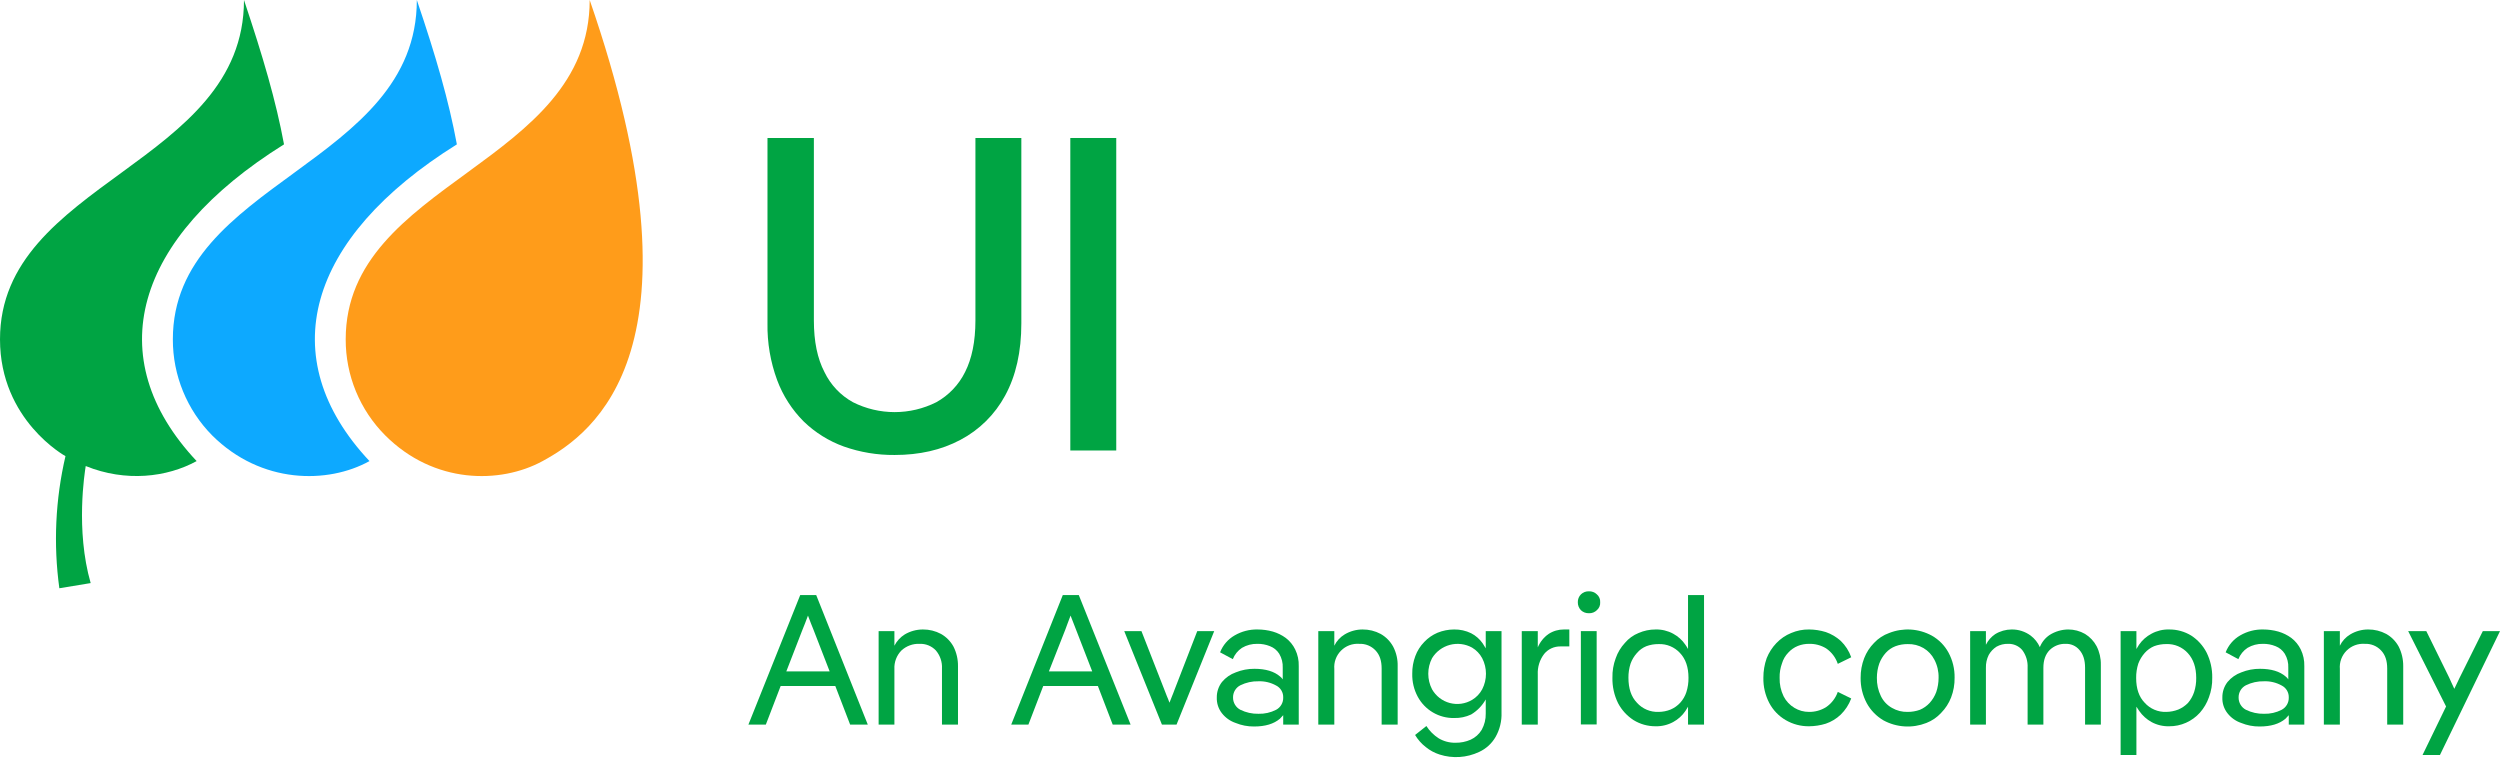 <svg width="142" height="44" viewBox="0 0 142 44" fill="none" xmlns="http://www.w3.org/2000/svg">
<path d="M19.636 19.275C19.633 20.288 19.83 21.291 20.215 22.228C20.601 23.164 21.168 24.015 21.883 24.732C24.652 27.501 28.411 27.501 30.819 26.19C33.748 24.599 40.356 19.823 33.494 0C33.494 9.363 19.636 10.313 19.636 19.275Z" fill="#FF9C1A"/>
<path d="M25.95 8.2C25.495 5.738 24.773 3.237 23.676 0C23.676 9.363 9.818 10.313 9.818 19.275C9.813 21.318 10.616 23.28 12.052 24.732C14.834 27.501 18.62 27.501 20.987 26.19C15.476 20.318 17.416 13.523 25.95 8.2Z" fill="#0DA9FF"/>
<path d="M16.132 8.2C15.677 5.738 14.941 3.237 13.858 0C13.858 9.363 0 10.313 0 19.275C0 23.876 3.719 25.909 3.719 25.909C3.146 28.369 3.028 30.912 3.371 33.413L5.15 33.119C4.28 30.096 4.816 26.806 4.869 26.471C7.143 27.394 9.484 27.113 11.169 26.19C5.658 20.318 7.598 13.523 16.132 8.2Z" fill="#00A443"/>
<path d="M58.012 18.365C58.012 19.984 57.704 21.348 57.089 22.472C56.51 23.544 55.626 24.419 54.548 24.986C53.464 25.562 52.22 25.843 50.816 25.843C49.832 25.852 48.854 25.689 47.926 25.361C47.077 25.054 46.302 24.57 45.653 23.943C44.985 23.276 44.47 22.473 44.141 21.589C43.761 20.558 43.575 19.465 43.593 18.365V7.838H46.228V18.205C46.228 19.391 46.428 20.367 46.83 21.134C47.178 21.859 47.744 22.458 48.448 22.846C49.183 23.216 49.993 23.408 50.816 23.408C51.638 23.408 52.449 23.216 53.183 22.846C53.889 22.454 54.458 21.857 54.815 21.134C55.203 20.372 55.404 19.395 55.404 18.205V7.838H58.012V18.365Z" fill="#00A443"/>
<path d="M63.403 7.838V25.588H60.794V7.838H63.403Z" fill="#00A443"/>
<path d="M45.452 33.801L42.509 41.158H43.499L44.342 38.964H47.445L48.288 41.158H49.291L46.361 33.801H45.452ZM44.663 38.135L45.586 35.754C45.666 35.553 45.773 35.299 45.893 34.965C46.014 35.299 46.121 35.553 46.201 35.754L47.124 38.135H44.663Z" fill="#00A443"/>
<path d="M53.451 36.008C53.134 35.838 52.78 35.751 52.421 35.754C52.059 35.754 51.703 35.851 51.391 36.035C51.14 36.191 50.936 36.413 50.802 36.677V35.848H49.906V41.158H50.802V38.001C50.792 37.807 50.823 37.613 50.892 37.431C50.961 37.249 51.067 37.083 51.204 36.945C51.342 36.818 51.505 36.719 51.681 36.655C51.858 36.591 52.046 36.562 52.234 36.57C52.405 36.563 52.577 36.593 52.736 36.657C52.895 36.722 53.038 36.82 53.157 36.945C53.4 37.231 53.524 37.599 53.504 37.974V41.158H54.414V37.841C54.419 37.456 54.332 37.075 54.16 36.731C53.995 36.428 53.75 36.178 53.451 36.008Z" fill="#00A443"/>
<path d="M60.366 33.801L57.437 41.158H58.413L59.256 38.964H62.359L63.202 41.158H64.219L61.276 33.801H60.366ZM59.577 38.135L60.513 35.754C60.58 35.553 60.687 35.299 60.808 34.965L61.115 35.754L62.038 38.135H59.577Z" fill="#00A443"/>
<path d="M66.693 39.232C66.653 39.325 66.626 39.433 66.573 39.54L66.426 39.914C66.372 39.78 66.332 39.647 66.278 39.54L66.158 39.232L64.834 35.848H63.857L65.998 41.158H66.827L68.967 35.848H68.004L66.693 39.232Z" fill="#00A443"/>
<path d="M73.033 36.236C72.811 36.073 72.562 35.951 72.298 35.874C72.015 35.794 71.722 35.754 71.428 35.754C70.973 35.745 70.525 35.861 70.131 36.089C69.752 36.305 69.459 36.645 69.301 37.052L70.024 37.44C70.127 37.177 70.309 36.952 70.545 36.797C70.808 36.642 71.109 36.564 71.415 36.57C71.662 36.565 71.908 36.611 72.137 36.704C72.352 36.787 72.535 36.937 72.659 37.132C72.803 37.374 72.873 37.653 72.859 37.934V38.59C72.821 38.527 72.771 38.473 72.712 38.429C72.378 38.135 71.883 37.988 71.254 37.988C70.892 37.985 70.533 38.053 70.198 38.188C69.889 38.296 69.617 38.486 69.408 38.737C69.213 38.989 69.109 39.301 69.114 39.62C69.103 39.944 69.207 40.262 69.408 40.516C69.609 40.77 69.878 40.961 70.184 41.064C70.515 41.2 70.87 41.268 71.228 41.265C71.87 41.265 72.351 41.118 72.699 40.824L72.886 40.623V41.158H73.769V37.841C73.78 37.513 73.711 37.187 73.568 36.891C73.444 36.634 73.26 36.409 73.033 36.236ZM72.485 40.315C72.175 40.475 71.83 40.553 71.482 40.543C71.125 40.551 70.772 40.473 70.452 40.315C70.325 40.249 70.22 40.149 70.147 40.026C70.073 39.903 70.035 39.763 70.037 39.62C70.034 39.477 70.071 39.335 70.144 39.212C70.218 39.089 70.324 38.989 70.452 38.924C70.772 38.766 71.125 38.688 71.482 38.697C71.832 38.684 72.179 38.768 72.485 38.938C72.61 39.001 72.714 39.099 72.785 39.22C72.856 39.341 72.891 39.48 72.886 39.62C72.891 39.762 72.855 39.902 72.784 40.025C72.714 40.148 72.61 40.248 72.485 40.315Z" fill="#00A443"/>
<path d="M78.424 36.008C78.107 35.838 77.753 35.751 77.394 35.754C77.036 35.754 76.685 35.851 76.377 36.035C76.123 36.187 75.918 36.41 75.789 36.677V35.848H74.879V41.158H75.789V38.001C75.773 37.81 75.798 37.618 75.864 37.438C75.929 37.258 76.033 37.095 76.168 36.959C76.302 36.823 76.465 36.717 76.644 36.65C76.824 36.583 77.016 36.556 77.207 36.57C77.378 36.562 77.55 36.592 77.709 36.656C77.868 36.721 78.012 36.819 78.13 36.945C78.37 37.199 78.477 37.533 78.477 37.974V41.158H79.387V37.841C79.398 37.455 79.31 37.073 79.133 36.731C78.968 36.428 78.723 36.178 78.424 36.008Z" fill="#00A443"/>
<path d="M84.39 36.824C84.337 36.728 84.278 36.634 84.216 36.543C84.047 36.301 83.822 36.103 83.56 35.968C83.26 35.822 82.93 35.749 82.597 35.754C82.271 35.754 81.949 35.818 81.647 35.941C81.365 36.062 81.109 36.239 80.898 36.463C80.675 36.692 80.501 36.965 80.39 37.266C80.27 37.586 80.211 37.926 80.216 38.269C80.205 38.721 80.311 39.168 80.524 39.566C80.724 39.941 81.023 40.252 81.389 40.467C81.755 40.682 82.173 40.792 82.597 40.783C82.93 40.793 83.259 40.724 83.56 40.583C83.907 40.375 84.193 40.08 84.39 39.727V40.529C84.397 40.852 84.318 41.17 84.162 41.452C84.014 41.699 83.795 41.895 83.534 42.014C83.26 42.135 82.963 42.194 82.664 42.188C82.33 42.194 82.001 42.106 81.714 41.934C81.435 41.755 81.198 41.518 81.019 41.238L80.377 41.747C80.533 42.009 80.737 42.241 80.979 42.429C81.212 42.62 81.48 42.765 81.768 42.857C82.508 43.095 83.312 43.042 84.015 42.71C84.409 42.529 84.736 42.23 84.951 41.854C85.189 41.434 85.304 40.957 85.286 40.476V35.848H84.39V36.824ZM84.189 39.152C84.056 39.401 83.857 39.609 83.614 39.754C83.425 39.866 83.217 39.939 83 39.97C82.783 40 82.562 39.987 82.35 39.931C82.138 39.875 81.94 39.777 81.766 39.643C81.593 39.509 81.448 39.342 81.34 39.152C81.199 38.879 81.126 38.576 81.126 38.269C81.126 37.962 81.199 37.659 81.34 37.386C81.568 37.012 81.932 36.74 82.356 36.628C82.779 36.516 83.23 36.572 83.614 36.784C83.857 36.929 84.056 37.137 84.189 37.386C84.33 37.659 84.403 37.962 84.403 38.269C84.403 38.576 84.33 38.879 84.189 39.152Z" fill="#00A443"/>
<path d="M87.961 36.008C87.688 36.199 87.475 36.464 87.346 36.771V35.848H86.436V41.158H87.346V38.309C87.325 37.891 87.453 37.479 87.707 37.145C87.818 37.009 87.959 36.899 88.119 36.825C88.279 36.751 88.454 36.714 88.63 36.717H89.138V35.754H88.83C88.522 35.752 88.22 35.84 87.961 36.008Z" fill="#00A443"/>
<path d="M90.248 33.587C90.166 33.584 90.084 33.597 90.007 33.626C89.93 33.656 89.859 33.701 89.8 33.758C89.741 33.816 89.695 33.885 89.664 33.962C89.633 34.038 89.618 34.12 89.62 34.203C89.616 34.371 89.678 34.534 89.793 34.657C89.854 34.715 89.925 34.76 90.003 34.79C90.082 34.82 90.165 34.834 90.248 34.831C90.332 34.836 90.416 34.822 90.494 34.792C90.572 34.762 90.644 34.716 90.703 34.657C90.767 34.601 90.818 34.531 90.851 34.452C90.883 34.373 90.897 34.288 90.89 34.203C90.896 34.119 90.881 34.036 90.849 33.96C90.816 33.883 90.766 33.815 90.703 33.761C90.644 33.702 90.572 33.656 90.494 33.626C90.416 33.596 90.332 33.583 90.248 33.587Z" fill="#00A443"/>
<path d="M90.69 35.848H89.793V41.149H90.69V35.848Z" fill="#00A443"/>
<path d="M95.88 36.864C95.835 36.781 95.786 36.701 95.732 36.624C95.555 36.361 95.316 36.145 95.037 35.995C94.729 35.828 94.383 35.745 94.034 35.754C93.702 35.754 93.374 35.822 93.071 35.955C92.77 36.076 92.504 36.269 92.295 36.517C92.063 36.767 91.885 37.063 91.773 37.386C91.641 37.741 91.577 38.118 91.586 38.496C91.575 38.997 91.685 39.492 91.907 39.941C92.113 40.333 92.417 40.664 92.79 40.904C93.164 41.134 93.595 41.254 94.034 41.252C94.383 41.261 94.729 41.178 95.037 41.011C95.316 40.861 95.555 40.645 95.732 40.382C95.786 40.305 95.835 40.225 95.88 40.142V41.158H96.789V33.801H95.88V36.864ZM95.438 39.914C95.285 40.081 95.098 40.214 94.89 40.302C94.673 40.39 94.441 40.435 94.208 40.436C93.977 40.445 93.746 40.403 93.534 40.313C93.321 40.223 93.131 40.087 92.977 39.914C92.656 39.58 92.495 39.112 92.495 38.496C92.492 38.224 92.533 37.953 92.616 37.694C92.696 37.471 92.818 37.267 92.977 37.092C93.121 36.921 93.305 36.788 93.512 36.704C93.735 36.622 93.97 36.581 94.208 36.584C94.435 36.575 94.662 36.615 94.872 36.703C95.083 36.791 95.271 36.924 95.425 37.092C95.746 37.431 95.906 37.899 95.906 38.496C95.911 38.773 95.87 39.048 95.786 39.312C95.714 39.535 95.595 39.74 95.438 39.914Z" fill="#00A443"/>
<path d="M101.578 37.065C101.727 36.902 101.909 36.774 102.113 36.691C102.317 36.609 102.535 36.569 102.755 36.57C103.094 36.562 103.427 36.65 103.718 36.824C104.032 37.037 104.267 37.347 104.387 37.707L105.149 37.333C105.026 36.977 104.82 36.656 104.547 36.396C104.302 36.177 104.016 36.008 103.705 35.901C103.397 35.806 103.077 35.756 102.755 35.754C102.406 35.749 102.06 35.818 101.738 35.955C101.42 36.084 101.133 36.281 100.896 36.53C100.66 36.778 100.474 37.068 100.347 37.386C100.221 37.742 100.158 38.118 100.16 38.496C100.149 38.994 100.264 39.486 100.494 39.928C100.708 40.335 101.033 40.673 101.431 40.904C101.833 41.138 102.29 41.258 102.755 41.252C103.077 41.25 103.397 41.2 103.705 41.105C104.019 40.998 104.306 40.825 104.547 40.596C104.814 40.337 105.019 40.022 105.149 39.673L104.387 39.299C104.263 39.653 104.028 39.958 103.718 40.168C103.429 40.347 103.095 40.44 102.755 40.436C102.463 40.438 102.176 40.359 101.926 40.208C101.663 40.052 101.449 39.825 101.31 39.553C101.15 39.224 101.072 38.862 101.083 38.496C101.076 38.218 101.121 37.941 101.217 37.68C101.285 37.449 101.409 37.237 101.578 37.065Z" fill="#00A443"/>
<path d="M109.724 36.102C109.356 35.902 108.948 35.785 108.53 35.759C108.111 35.734 107.692 35.801 107.303 35.955C106.977 36.071 106.683 36.264 106.447 36.517C106.202 36.765 106.011 37.061 105.885 37.386C105.749 37.74 105.681 38.117 105.684 38.496C105.675 39 105.795 39.497 106.032 39.941C106.254 40.346 106.583 40.684 106.982 40.917C107.352 41.118 107.762 41.235 108.183 41.26C108.603 41.286 109.024 41.219 109.416 41.065C109.738 40.941 110.027 40.744 110.259 40.489C110.503 40.241 110.694 39.945 110.821 39.62C110.959 39.262 111.027 38.88 111.021 38.496C111.03 37.997 110.911 37.504 110.674 37.065C110.454 36.661 110.125 36.327 109.724 36.102ZM109.978 39.312C109.893 39.539 109.766 39.748 109.603 39.928C109.449 40.093 109.263 40.226 109.055 40.315C108.832 40.396 108.597 40.437 108.359 40.436C108.045 40.445 107.735 40.366 107.463 40.208C107.19 40.055 106.97 39.822 106.835 39.54C106.677 39.215 106.599 38.857 106.607 38.496C106.607 38.223 106.652 37.952 106.741 37.694C106.825 37.467 106.953 37.258 107.115 37.078C107.266 36.912 107.454 36.784 107.664 36.704C107.887 36.622 108.122 36.581 108.359 36.584C108.674 36.574 108.984 36.653 109.256 36.811C109.519 36.967 109.732 37.194 109.871 37.466C110.038 37.783 110.121 38.138 110.112 38.496C110.112 38.774 110.067 39.049 109.978 39.312Z" fill="#00A443"/>
<path d="M118.432 36.008C118.139 35.84 117.806 35.752 117.469 35.754C117.099 35.759 116.738 35.865 116.425 36.062C116.171 36.23 115.975 36.473 115.863 36.757C115.748 36.498 115.569 36.273 115.342 36.102C115.028 35.87 114.648 35.748 114.258 35.754C113.928 35.756 113.604 35.848 113.322 36.022C113.099 36.173 112.919 36.381 112.8 36.623V35.848H111.904V41.158H112.8V37.934C112.792 37.68 112.847 37.427 112.961 37.199C113.068 37.009 113.22 36.849 113.402 36.731C113.603 36.62 113.829 36.564 114.058 36.57C114.209 36.565 114.359 36.593 114.498 36.653C114.637 36.713 114.761 36.804 114.86 36.918C115.078 37.205 115.187 37.561 115.168 37.921V41.158H116.064V37.934C116.064 37.493 116.185 37.159 116.425 36.918C116.544 36.803 116.684 36.713 116.838 36.653C116.992 36.593 117.156 36.565 117.321 36.57C117.471 36.564 117.62 36.592 117.757 36.652C117.893 36.712 118.015 36.803 118.111 36.918C118.325 37.159 118.432 37.493 118.432 37.921V41.158H119.328V37.761C119.336 37.394 119.253 37.031 119.087 36.704C118.935 36.418 118.708 36.178 118.432 36.008Z" fill="#00A443"/>
<path d="M124.464 36.102C124.086 35.87 123.65 35.75 123.207 35.754C122.857 35.745 122.511 35.828 122.204 35.995C121.92 36.145 121.677 36.36 121.495 36.623L121.348 36.864V35.848H120.451V42.883H121.348V40.141L121.508 40.382C121.689 40.642 121.927 40.857 122.204 41.011C122.511 41.178 122.857 41.261 123.207 41.252C123.539 41.255 123.867 41.187 124.17 41.051C124.47 40.917 124.739 40.721 124.959 40.476C125.182 40.221 125.355 39.926 125.467 39.606C125.6 39.252 125.663 38.875 125.655 38.496C125.664 38 125.554 37.509 125.334 37.065C125.133 36.674 124.833 36.342 124.464 36.102ZM124.625 39.312C124.549 39.538 124.431 39.747 124.277 39.927C124.121 40.088 123.934 40.215 123.728 40.302C123.511 40.387 123.28 40.433 123.046 40.436C122.815 40.445 122.585 40.403 122.373 40.313C122.16 40.223 121.97 40.087 121.816 39.914C121.495 39.584 121.334 39.116 121.334 38.51C121.33 38.233 121.371 37.957 121.455 37.694C121.538 37.473 121.66 37.269 121.816 37.092C121.964 36.925 122.146 36.792 122.351 36.704C122.573 36.622 122.809 36.581 123.046 36.583C123.274 36.574 123.501 36.615 123.711 36.703C123.921 36.791 124.11 36.923 124.264 37.092C124.585 37.44 124.745 37.908 124.745 38.51C124.749 38.782 124.709 39.053 124.625 39.312Z" fill="#00A443"/>
<path d="M130.149 36.236C129.927 36.073 129.678 35.951 129.413 35.874C129.13 35.794 128.838 35.754 128.544 35.754C128.089 35.745 127.64 35.861 127.246 36.089C126.868 36.305 126.575 36.645 126.417 37.052L127.139 37.44C127.243 37.177 127.425 36.952 127.661 36.797C127.924 36.642 128.225 36.564 128.53 36.57C128.778 36.565 129.023 36.611 129.253 36.704C129.468 36.787 129.651 36.937 129.774 37.132C129.919 37.374 129.989 37.653 129.975 37.934V38.59C129.937 38.527 129.887 38.473 129.828 38.429C129.494 38.135 128.999 37.988 128.37 37.988C128.008 37.985 127.649 38.053 127.313 38.188C127.005 38.296 126.732 38.486 126.524 38.737C126.328 38.989 126.225 39.301 126.23 39.62C126.218 39.944 126.323 40.262 126.524 40.516C126.724 40.77 126.994 40.961 127.3 41.064C127.631 41.2 127.986 41.268 128.343 41.265C128.985 41.265 129.467 41.118 129.815 40.824L130.002 40.623V41.158H130.885V37.841C130.895 37.513 130.827 37.187 130.684 36.891C130.559 36.634 130.376 36.409 130.149 36.236ZM129.601 40.315C129.291 40.475 128.946 40.553 128.597 40.543C128.241 40.551 127.887 40.473 127.567 40.315C127.441 40.249 127.335 40.149 127.262 40.026C127.189 39.903 127.151 39.763 127.153 39.62C127.15 39.477 127.187 39.335 127.26 39.212C127.333 39.089 127.44 38.989 127.567 38.924C127.887 38.766 128.241 38.688 128.597 38.697C128.947 38.684 129.294 38.768 129.601 38.938C129.725 39.001 129.83 39.099 129.901 39.22C129.972 39.341 130.007 39.48 130.002 39.62C130.006 39.762 129.971 39.902 129.9 40.025C129.829 40.148 129.725 40.248 129.601 40.315Z" fill="#00A443"/>
<path d="M135.54 36.008C135.223 35.838 134.869 35.751 134.51 35.754C134.152 35.754 133.8 35.851 133.493 36.035C133.239 36.187 133.034 36.41 132.904 36.677V35.848H131.995V41.158H132.904V38.001C132.888 37.81 132.914 37.618 132.979 37.438C133.045 37.258 133.149 37.095 133.283 36.959C133.418 36.823 133.581 36.717 133.76 36.65C133.94 36.583 134.131 36.556 134.322 36.57C134.494 36.562 134.666 36.592 134.825 36.656C134.984 36.721 135.128 36.819 135.245 36.945C135.486 37.199 135.593 37.533 135.593 37.974V41.158H136.503V37.841C136.507 37.456 136.42 37.075 136.248 36.731C136.084 36.428 135.839 36.178 135.54 36.008Z" fill="#00A443"/>
<path d="M141.024 35.848L139.713 38.483L139.405 39.125C139.285 38.857 139.178 38.643 139.111 38.483L137.814 35.848H136.784L138.937 40.128L137.6 42.884H138.589L142 35.848H141.024Z" fill="#00A443"/>
</svg>
